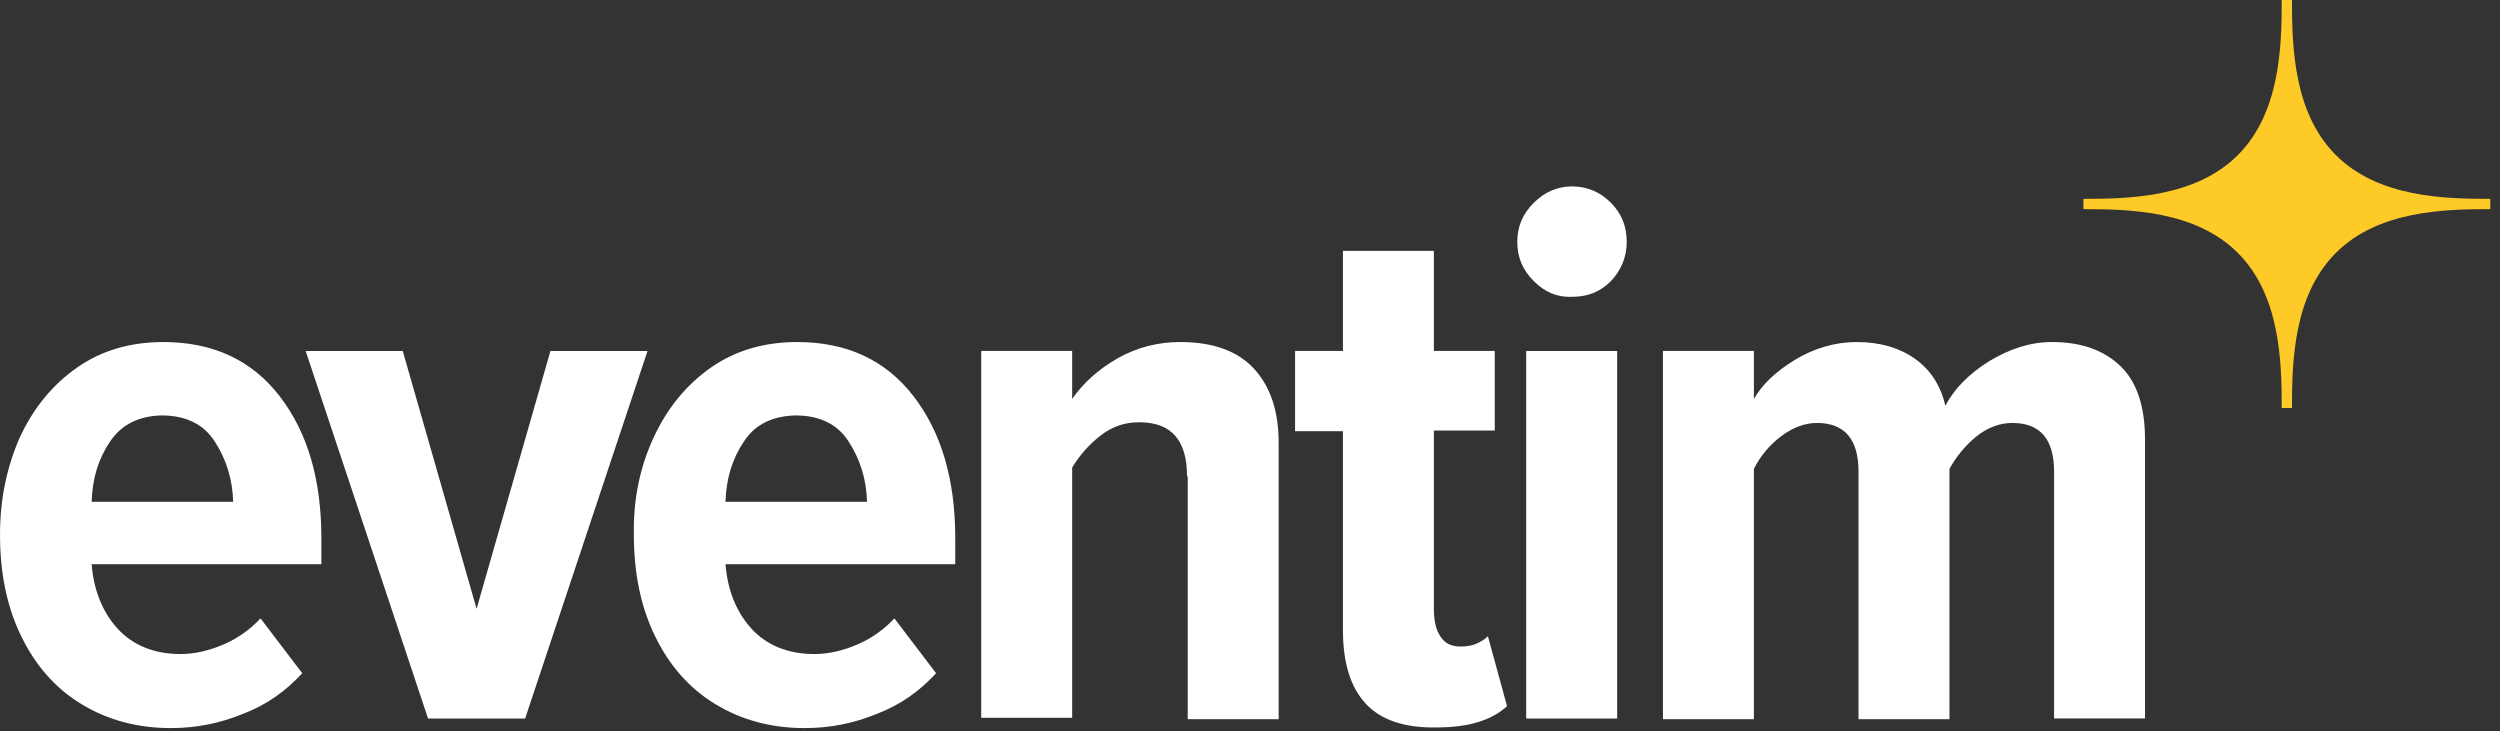 <?xml version="1.0" encoding="UTF-8"?>
<svg xmlns="http://www.w3.org/2000/svg" fill="none" height="74" viewBox="0 0 253 74" width="253">
  <rect x="0" y="0" width="253" height="74" fill="#333333" stroke="none"/>
  <g fill="#fff">
    <path d="m2.007 44.261c1.384-2.984 3.322-5.343 5.813-7.078 2.491-1.735 5.397-2.568 8.719-2.568 4.982 0 8.927 1.804 11.764 5.482 2.837 3.678 4.221 8.466 4.221 14.364v2.637h-23.251c.208 2.637 1.107 4.857 2.63 6.523 1.522 1.665 3.667 2.567 6.366 2.567 1.453 0 2.906-.347 4.359-.972 1.453-.625 2.699-1.527 3.737-2.637l4.221 5.551c-1.661 1.804-3.598 3.192-5.951 4.094-2.353.972-4.775 1.457-7.335 1.457-3.46 0-6.436-.833-9.065-2.429-2.63-1.596-4.636-3.886-6.089-6.87-1.453-2.984-2.145-6.384-2.145-10.27 0-3.608.692-6.87 2.007-9.854zm9.134.416c-1.176 1.735-1.799 3.747-1.868 6.107h14.324c-.069-2.29-.692-4.302-1.868-6.107-1.107-1.735-2.906-2.637-5.397-2.637-2.284.069-4.013.902-5.19 2.637z"></path>
    <path d="m30.932 35.518h9.826l7.473 26.092 7.473-26.092h9.826l-12.386 37.195h-9.826z"></path>
    <path d="m66.154 44.261c1.384-2.984 3.322-5.343 5.813-7.078 2.491-1.735 5.397-2.568 8.719-2.568 4.982 0 8.927 1.804 11.764 5.482 2.837 3.678 4.221 8.466 4.221 14.364v2.637h-23.251c.208 2.637 1.107 4.857 2.63 6.523 1.522 1.665 3.668 2.567 6.366 2.567 1.453 0 2.906-.347 4.359-.972 1.453-.625 2.699-1.527 3.737-2.637l4.221 5.551c-1.661 1.804-3.598 3.192-5.951 4.094-2.353.972-4.775 1.457-7.335 1.457-3.46 0-6.435-.833-9.065-2.429-2.63-1.596-4.636-3.886-6.09-6.87-1.453-2.984-2.145-6.384-2.145-10.27-.069-3.608.623-6.87 2.007-9.854zm9.134.416c-1.176 1.735-1.799 3.747-1.868 6.107h14.324c-.069-2.29-.692-4.302-1.868-6.107-1.107-1.735-2.906-2.637-5.397-2.637-2.284.069-4.083.902-5.19 2.637z"></path>
    <path d="m120.129 48.216c0-3.678-1.592-5.482-4.844-5.482-1.453 0-2.699.416-3.875 1.318-1.177.902-2.145 2.013-2.907 3.261v25.329h-9.203v-37.125h9.203v4.857c1.108-1.596 2.63-2.984 4.568-4.094 1.937-1.11 4.082-1.665 6.366-1.665 3.321 0 5.813.902 7.473 2.706 1.661 1.804 2.491 4.302 2.491 7.495v27.965h-9.203v-24.565z"></path>
    <path d="m138.189 71.186c-1.522-1.665-2.283-4.094-2.283-7.425v-20.124h-4.844v-8.119h4.844v-10.132h9.203v10.132h6.159v8.05h-6.159v18.042c0 1.249.208 2.151.692 2.845.485.694 1.107.972 2.007.972.554 0 1.107-.069 1.592-.278.484-.208.899-.486 1.176-.763l1.938 7.078c-1.592 1.457-3.945 2.151-7.128 2.151-3.252.069-5.674-.763-7.197-2.429z"></path>
    <path d="m155.213 28.44c-1.108-1.11-1.661-2.359-1.661-3.955 0-1.596.553-2.845 1.661-3.955 1.107-1.11 2.421-1.665 3.875-1.665 1.522 0 2.837.555 3.944 1.665s1.592 2.429 1.592 3.955c0 1.527-.554 2.845-1.592 3.955-1.107 1.11-2.353 1.596-3.944 1.596-1.523.069-2.768-.486-3.875-1.596zm-.762 7.078h9.204v37.195h-9.204z"></path>
    <path d="m207.873 47.731c0-3.261-1.384-4.927-4.221-4.927-1.315 0-2.561.486-3.668 1.388s-2.007 2.012-2.699 3.261v25.329h-9.203v-25.051c0-3.261-1.384-4.927-4.221-4.927-1.246 0-2.491.486-3.668 1.388-1.176.902-2.076 2.012-2.698 3.261v25.329h-9.204v-37.264h9.204v4.857c.83-1.457 2.214-2.776 4.151-3.955 1.938-1.18 4.083-1.804 6.228-1.804 2.353 0 4.291.555 5.882 1.665 1.592 1.11 2.63 2.706 3.114 4.788.9-1.735 2.422-3.261 4.429-4.511 2.076-1.249 4.152-1.943 6.366-1.943 2.976 0 5.259.833 6.92 2.429 1.661 1.596 2.491 4.094 2.491 7.425v28.243h-9.203z"></path>
  </g>
  <path d="m226.482 25.606c4.29 4.302 4.428 11.034 4.428 15.683h1.038c0-4.649.139-11.38 4.429-15.683s11.003-4.441 15.639-4.441v-1.041c-4.636 0-11.349-.139-15.639-4.441s-4.429-11.034-4.429-15.683h-1.038c0 4.649-.138 11.38-4.428 15.683-4.291 4.302-11.003 4.441-15.639 4.441v1.041c4.636 0 11.348.139 15.639 4.441z" fill="#feca27"></path>
</svg>
